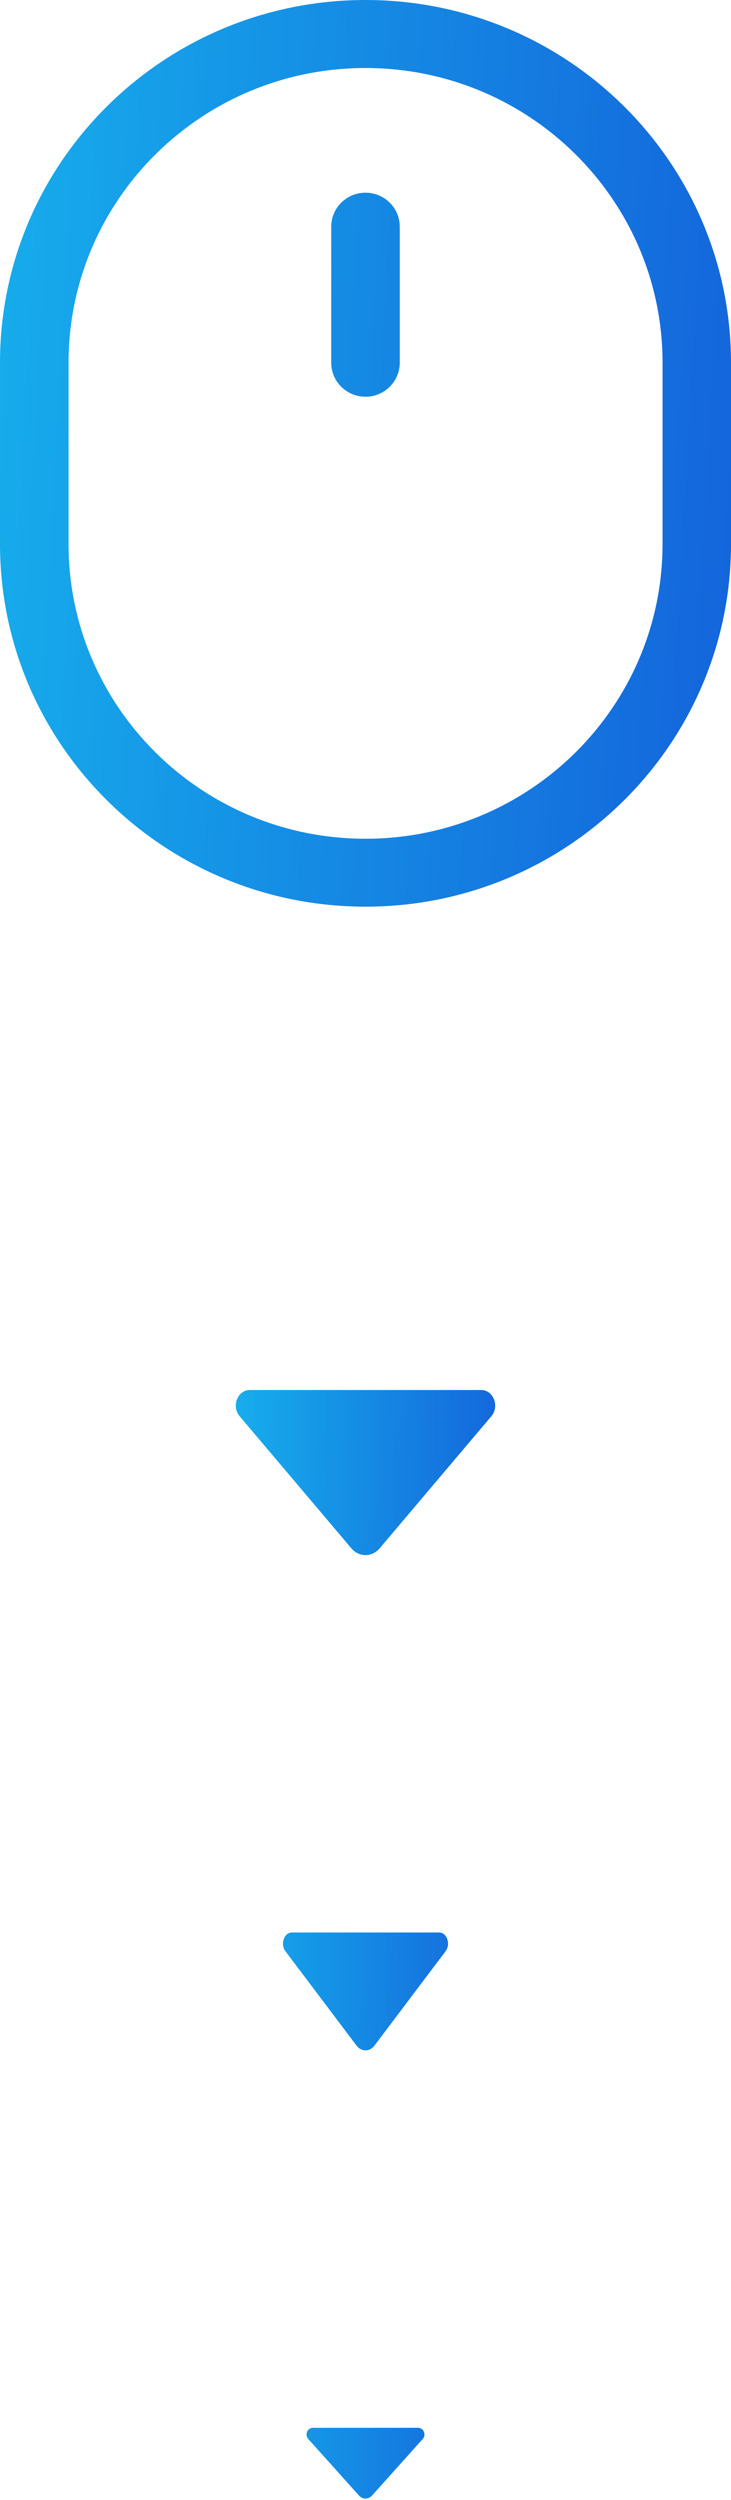 <?xml version="1.0" encoding="UTF-8"?> <svg xmlns="http://www.w3.org/2000/svg" width="31" height="106" viewBox="0 0 31 106" fill="none"><path d="M16.953 9.612C16.953 8.816 16.302 8.17 15.5 8.17C14.698 8.17 14.046 8.816 14.046 9.612V15.379C14.046 16.175 14.698 16.821 15.5 16.821C16.302 16.821 16.953 16.175 16.953 15.379V9.612Z" fill="url(#paint0_linear_479_4272)"></path><path fill-rule="evenodd" clip-rule="evenodd" d="M0 15.376C0 6.886 6.942 0 15.5 0C24.058 0 31 6.886 31 15.376V23.065C31 31.558 24.058 38.441 15.5 38.441C6.942 38.441 0 31.558 0 23.065V15.376ZM28.097 15.376V23.065C28.097 29.966 22.457 35.561 15.5 35.561C8.543 35.561 2.907 29.966 2.907 23.065V15.376C2.907 8.478 8.547 2.884 15.5 2.884C22.457 2.884 28.097 8.478 28.097 15.379V15.376Z" fill="url(#paint1_linear_479_4272)"></path><path d="M20.838 60.045L16.101 65.645C15.775 66.03 15.225 66.03 14.899 65.645L10.162 60.045C9.806 59.624 10.074 58.934 10.594 58.934H20.406C20.926 58.934 21.194 59.624 20.838 60.045Z" fill="url(#paint2_linear_479_4272)"></path><path d="M18.897 82.727L15.882 86.727C15.675 87.002 15.325 87.002 15.118 86.727L12.103 82.727C11.877 82.427 12.047 81.934 12.378 81.934H18.622C18.953 81.934 19.123 82.427 18.897 82.727Z" fill="url(#paint3_linear_479_4272)"></path><path d="M17.926 103.41L15.773 105.81C15.625 105.975 15.375 105.975 15.227 105.81L13.074 103.41C12.912 103.229 13.034 102.934 13.27 102.934H17.73C17.966 102.934 18.088 103.229 17.926 103.41Z" fill="url(#paint4_linear_479_4272)"></path><defs><linearGradient id="paint0_linear_479_4272" x1="0" y1="0" x2="33.067" y2="1.868" gradientUnits="userSpaceOnUse"><stop stop-color="#16ADEC"></stop><stop offset="1" stop-color="#1464DB"></stop></linearGradient><linearGradient id="paint1_linear_479_4272" x1="0" y1="0" x2="33.067" y2="1.868" gradientUnits="userSpaceOnUse"><stop stop-color="#16ADEC"></stop><stop offset="1" stop-color="#1464DB"></stop></linearGradient><linearGradient id="paint2_linear_479_4272" x1="10" y1="58.934" x2="21.768" y2="59.127" gradientUnits="userSpaceOnUse"><stop stop-color="#16ADEC"></stop><stop offset="1" stop-color="#1464DB"></stop></linearGradient><linearGradient id="paint3_linear_479_4272" x1="10" y1="58.934" x2="21.768" y2="59.127" gradientUnits="userSpaceOnUse"><stop stop-color="#16ADEC"></stop><stop offset="1" stop-color="#1464DB"></stop></linearGradient><linearGradient id="paint4_linear_479_4272" x1="10" y1="58.934" x2="21.768" y2="59.127" gradientUnits="userSpaceOnUse"><stop stop-color="#16ADEC"></stop><stop offset="1" stop-color="#1464DB"></stop></linearGradient></defs></svg> 